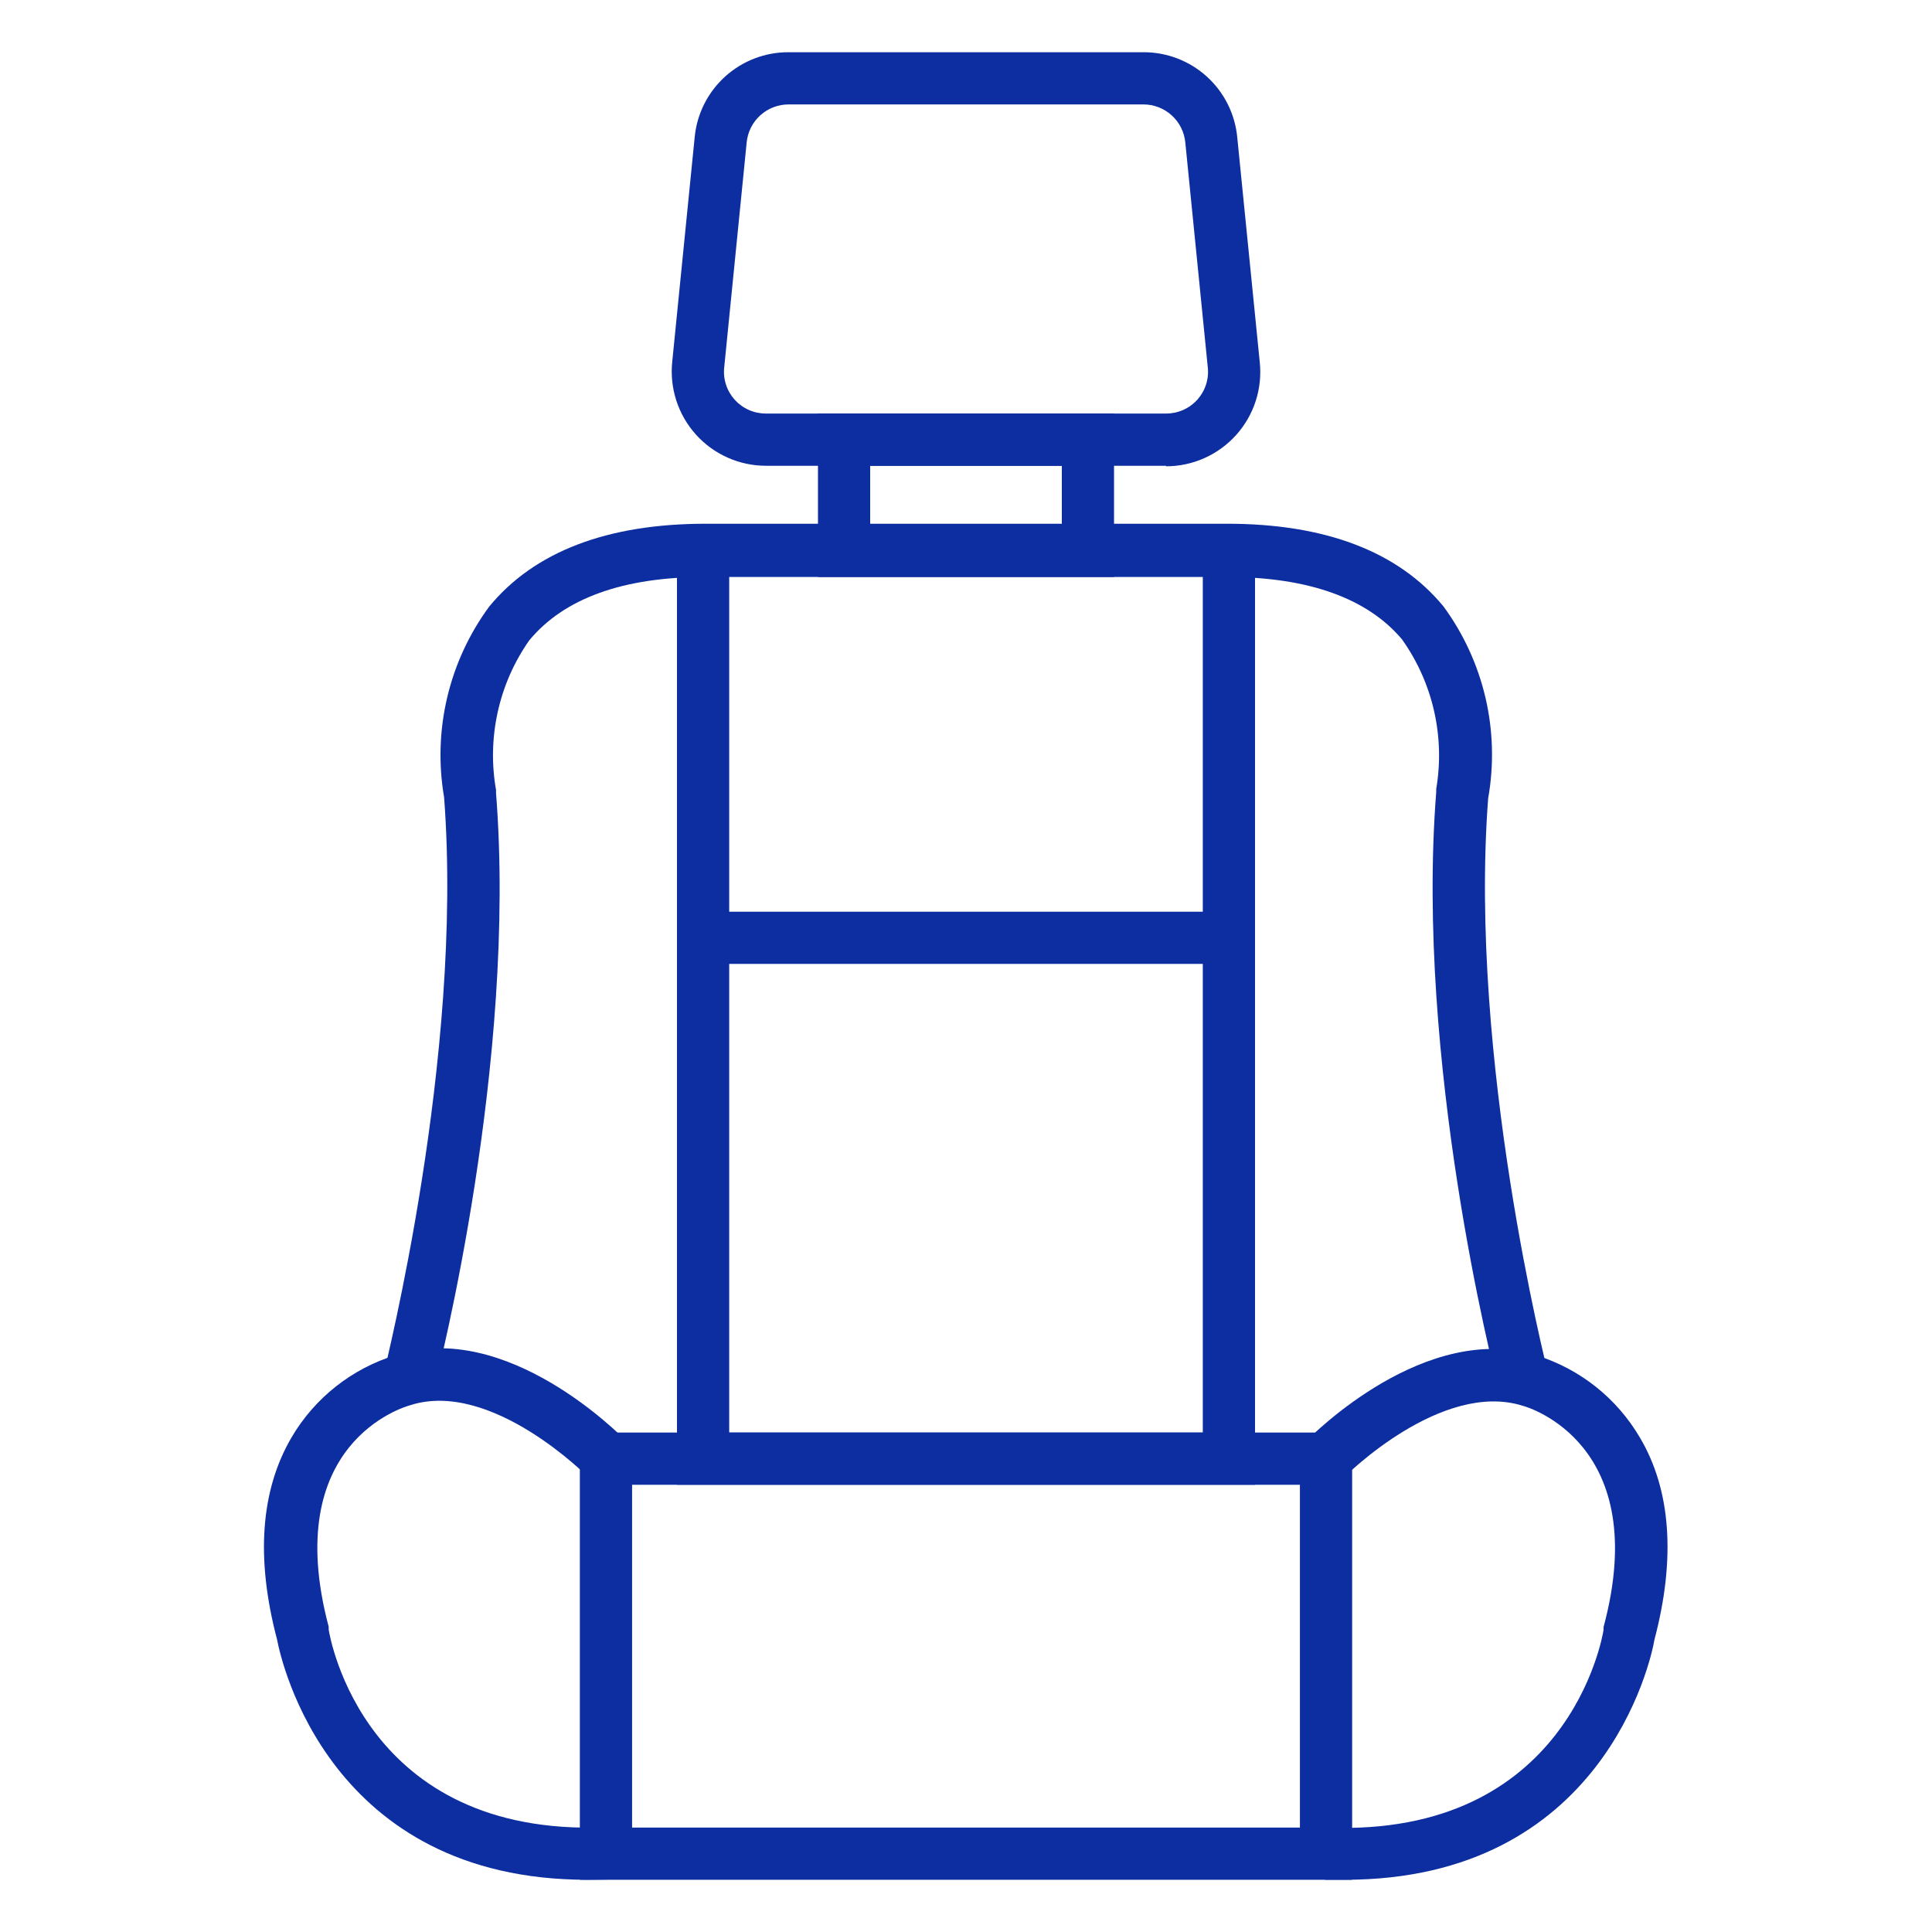 <svg width="60" height="60" viewBox="0 0 60 60" fill="none" xmlns="http://www.w3.org/2000/svg">
<path d="M41.992 58.378H18.008V44.489H41.992V58.378ZM19.63 56.757H40.37V46.111H19.63V56.757Z" fill="#0D2EA0"/>
<path d="M41.765 58.378H41.149L41.214 56.757C48.681 57.057 49.759 50.878 49.8 50.619V50.53C51.324 44.854 47.465 43.703 47.303 43.662C44.773 42.851 41.773 45.843 41.749 45.876L40.581 44.74C40.735 44.587 44.278 40.995 47.757 42.105C49.09 42.531 50.219 43.435 50.927 44.643C51.892 46.265 52.046 48.397 51.381 50.919C51.267 51.6 49.767 58.378 41.765 58.378Z" fill="#0D2EA0"/>
<path d="M18.235 58.378C10.232 58.378 8.732 51.6 8.603 50.911C7.938 48.389 8.092 46.281 9.057 44.635C9.779 43.407 10.937 42.495 12.3 42.081C15.738 40.978 19.273 44.578 19.427 44.732L18.259 45.868C18.259 45.868 15.268 42.835 12.746 43.638C12.543 43.695 8.692 44.813 10.208 50.522V50.611C10.249 50.87 11.319 57.049 18.795 56.749L18.86 58.37L18.235 58.378Z" fill="#0D2EA0"/>
<path d="M46.5 42.973C46.395 42.568 43.946 32.951 44.603 24.6V24.503C44.74 23.697 44.717 22.871 44.535 22.074C44.353 21.276 44.015 20.523 43.541 19.857C42.47 18.584 40.638 17.919 38.108 17.919H21.892C19.346 17.919 17.514 18.584 16.435 19.889C15.966 20.558 15.634 21.312 15.458 22.11C15.281 22.907 15.263 23.731 15.405 24.535V24.632C16.062 32.984 13.614 42.6 13.508 43.005L11.935 42.6C11.935 42.503 14.408 32.87 13.792 24.762C13.615 23.731 13.648 22.674 13.889 21.656C14.13 20.637 14.574 19.678 15.195 18.835C16.597 17.132 18.859 16.265 21.916 16.265H38.108C41.165 16.265 43.427 17.132 44.83 18.835C45.452 19.683 45.895 20.648 46.134 21.673C46.372 22.697 46.4 23.759 46.216 24.795C45.6 32.903 48.041 42.503 48.073 42.632L46.5 42.973Z" fill="#0D2EA0"/>
<path d="M38.976 46.111H21.024V17.108H22.646V44.489H37.354V17.108H38.976V46.111Z" fill="#0D2EA0"/>
<path d="M21.835 28.314H38.165V29.935H21.835V28.314Z" fill="#0D2EA0"/>
<path d="M34.597 17.919H25.403V12.843H34.597V17.919ZM27.024 16.297H32.976V14.465H27.024V16.297Z" fill="#0D2EA0"/>
<path d="M36.211 14.465H23.789C23.378 14.465 22.971 14.379 22.596 14.211C22.221 14.044 21.884 13.799 21.61 13.493C21.335 13.187 21.128 12.826 21.002 12.435C20.876 12.044 20.834 11.63 20.878 11.222L21.576 4.241C21.65 3.519 21.99 2.852 22.53 2.368C23.069 1.884 23.77 1.618 24.495 1.622H35.505C36.234 1.618 36.938 1.888 37.478 2.377C38.018 2.866 38.355 3.539 38.424 4.265L39.122 11.238C39.166 11.647 39.124 12.06 38.998 12.451C38.872 12.843 38.665 13.203 38.39 13.509C38.115 13.815 37.779 14.06 37.404 14.227C37.029 14.395 36.622 14.481 36.211 14.481V14.465ZM24.495 3.243C24.17 3.242 23.856 3.361 23.614 3.579C23.373 3.796 23.221 4.096 23.189 4.419L22.492 11.4C22.471 11.582 22.489 11.767 22.545 11.941C22.601 12.116 22.694 12.277 22.816 12.414C22.939 12.549 23.089 12.658 23.257 12.732C23.424 12.806 23.606 12.844 23.789 12.843H36.211C36.394 12.844 36.575 12.806 36.743 12.732C36.911 12.658 37.061 12.549 37.184 12.414C37.306 12.277 37.399 12.116 37.455 11.941C37.511 11.767 37.529 11.582 37.508 11.4L36.811 4.427C36.78 4.102 36.63 3.801 36.388 3.582C36.146 3.363 35.831 3.242 35.505 3.243H24.495Z" fill="#0D2EA0"/>
</svg>
